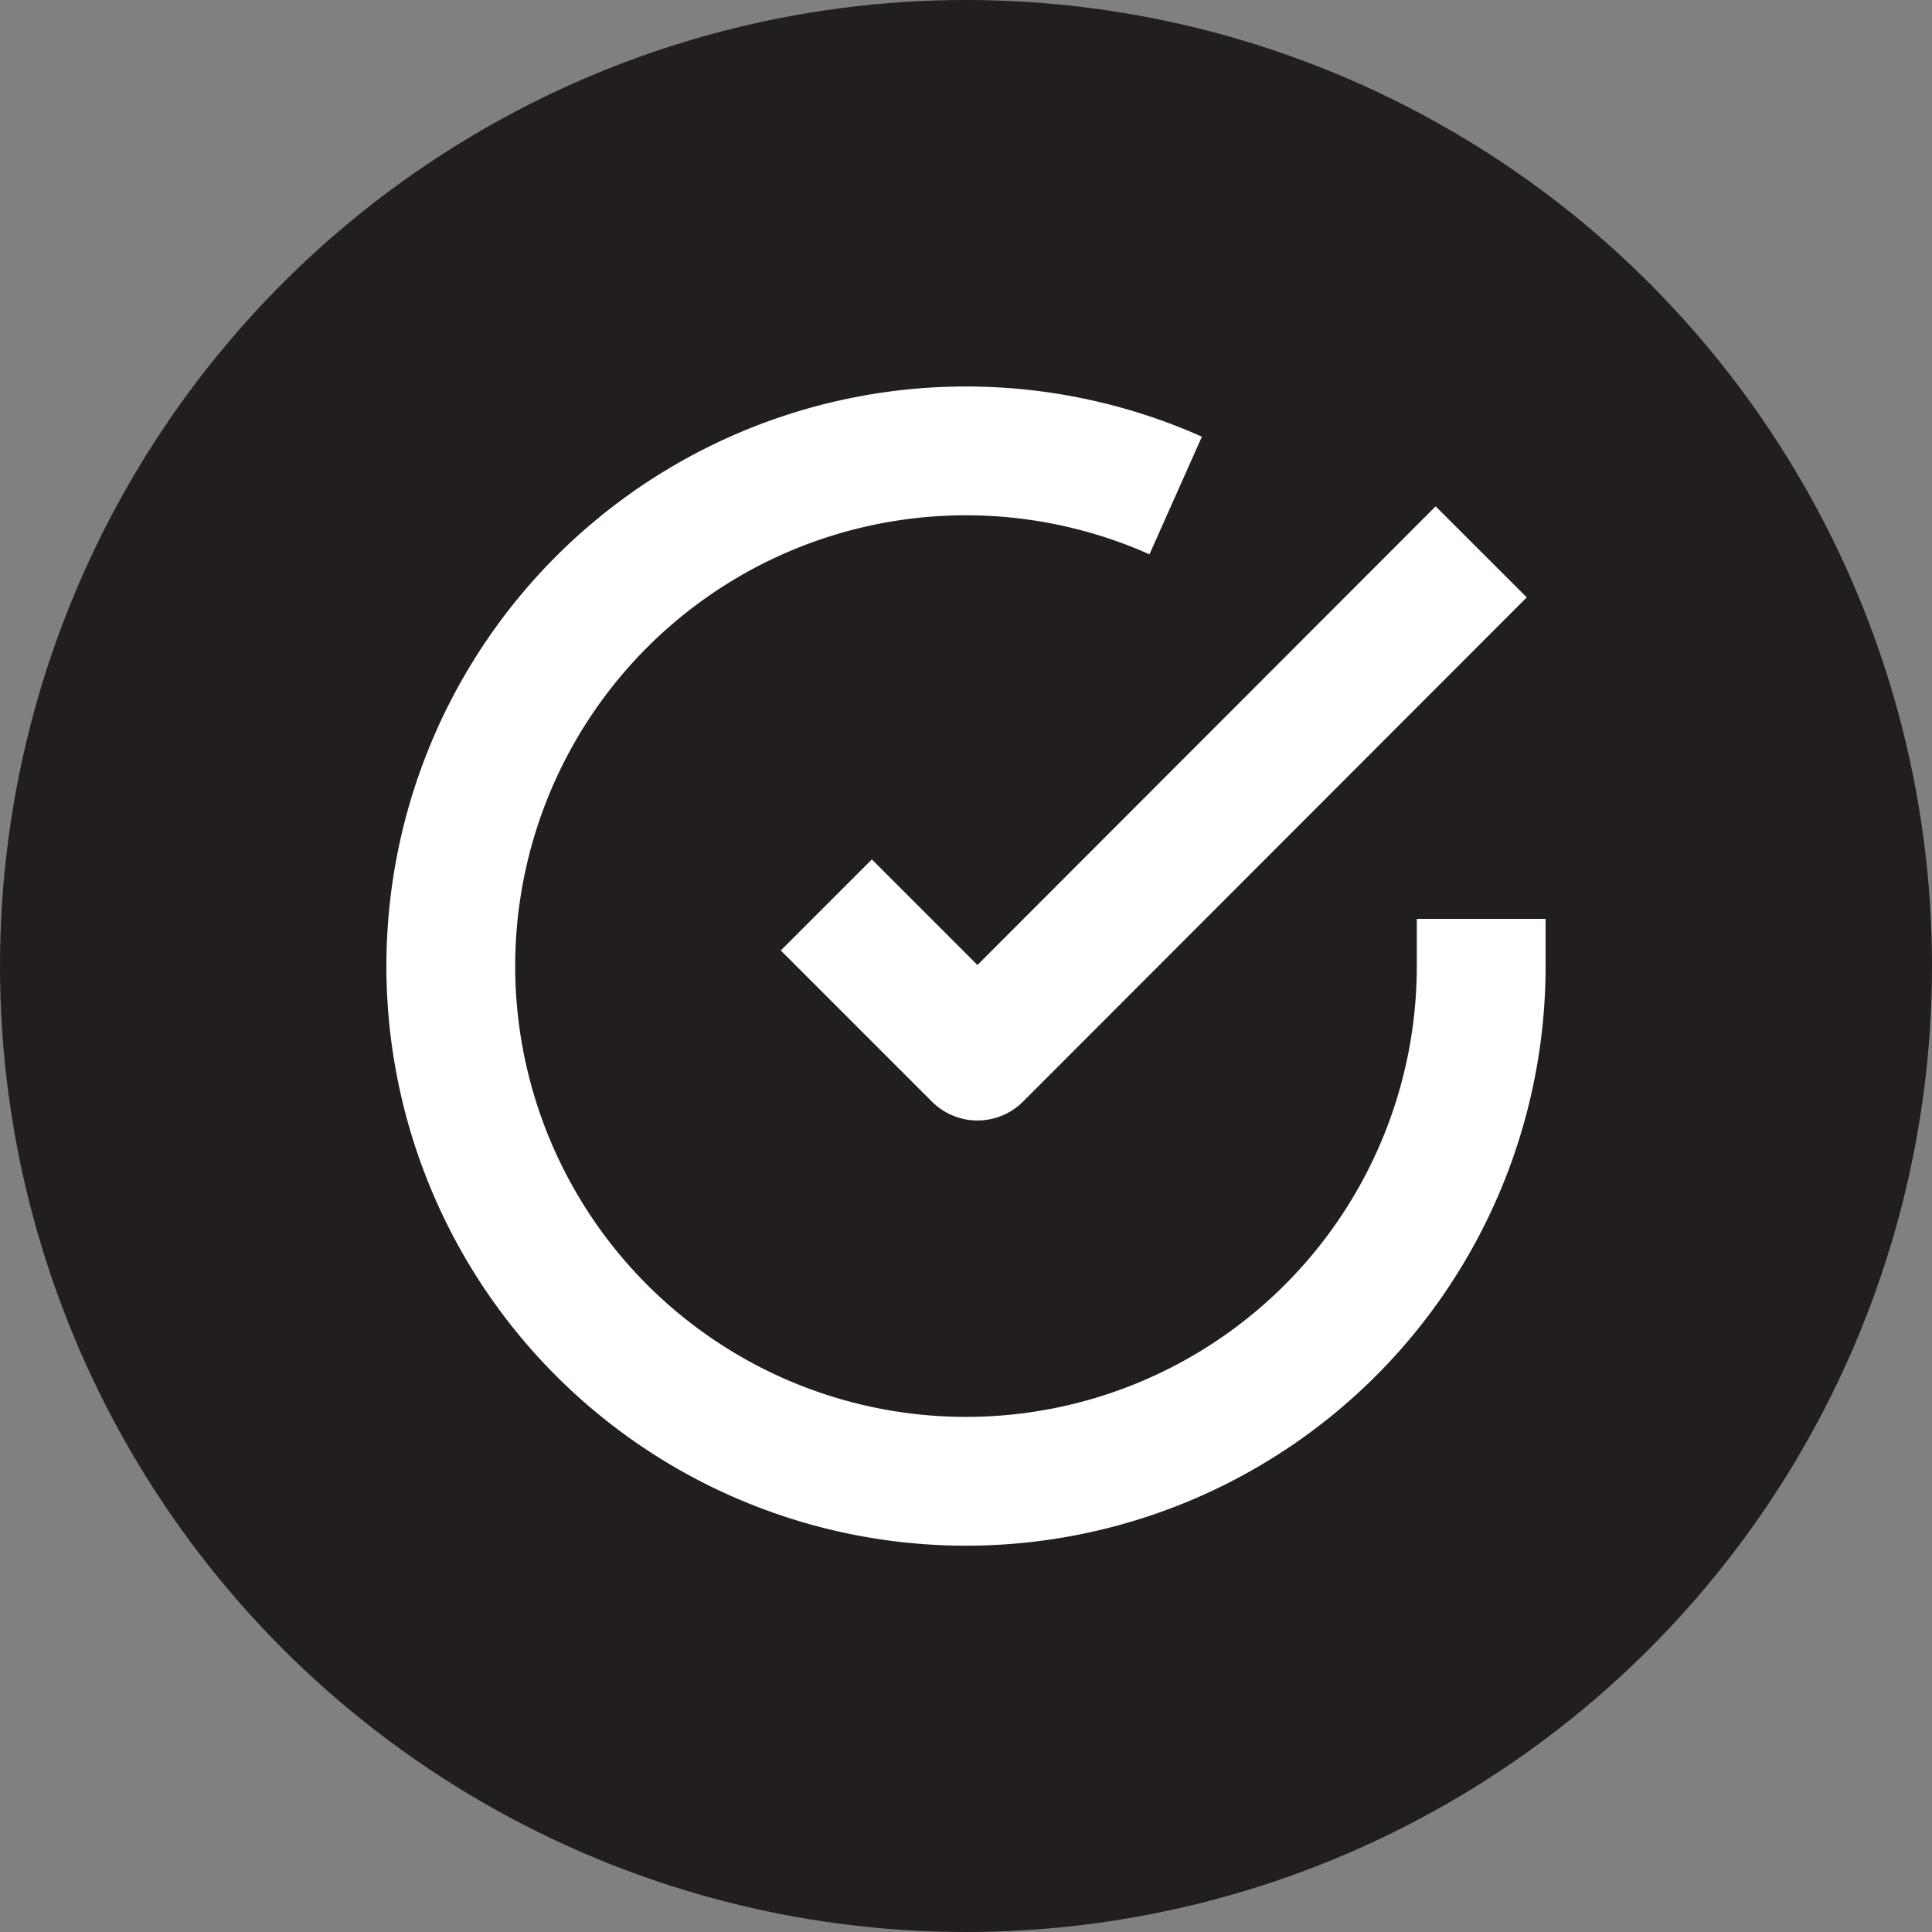 <svg id="icon-use" xmlns="http://www.w3.org/2000/svg" width="30" height="30" viewBox="0 0 30 30">
  <rect x="0" y="0" width="30" height="30" fill="#808080" stroke="none"/>
  <circle id="타원_2" data-name="타원 2" cx="15" cy="15" r="15" fill="#221e1f"/>
  <g id="check-circle" transform="translate(7 7)">
    <path id="패스_30" data-name="패스 30" d="M18,9.262V10a8,8,0,1,1-4.744-7.312" transform="translate(-2 -1.994)" fill="none" stroke="#fff" stroke-linejoin="round" stroke-width="2"/>
    <path id="패스_31" data-name="패스 31" d="M19.169,4l-7.822,7.83L9,9.483" transform="translate(-3.169 -2.431)" fill="none" stroke="#fff" stroke-linejoin="round" stroke-width="2"/>
  </g>
</svg>
